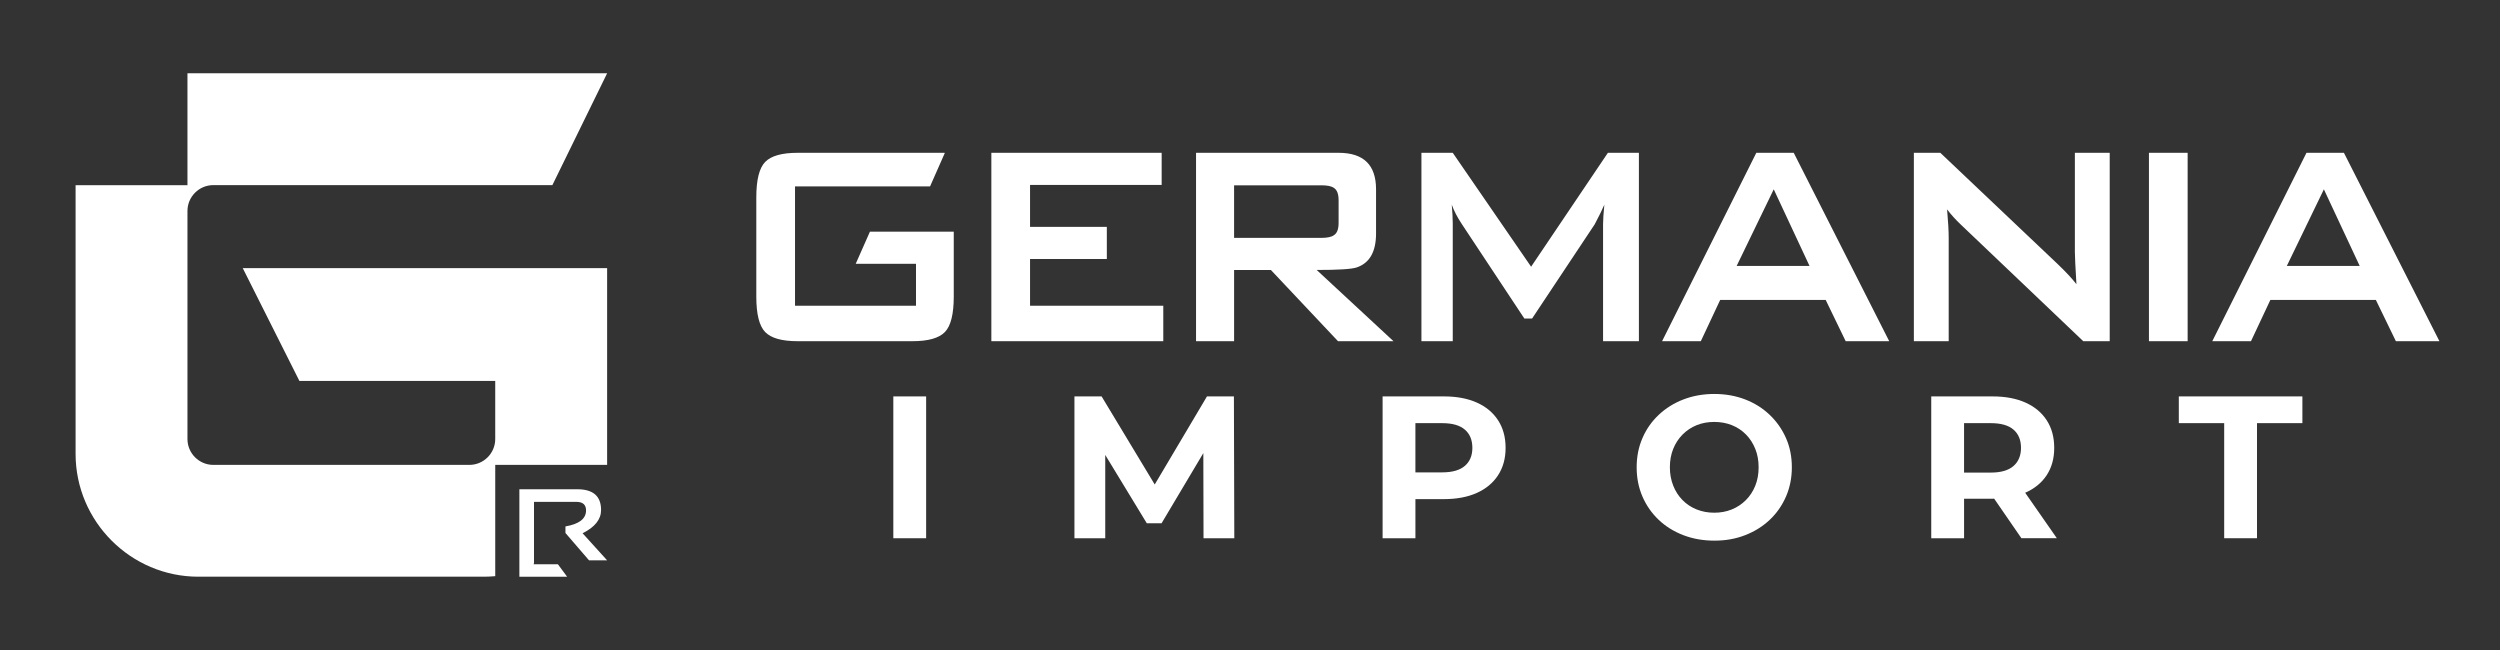 <?xml version="1.0" encoding="utf-8"?>
<!-- Generator: Adobe Illustrator 16.0.0, SVG Export Plug-In . SVG Version: 6.00 Build 0)  -->
<!DOCTYPE svg PUBLIC "-//W3C//DTD SVG 1.1//EN" "http://www.w3.org/Graphics/SVG/1.1/DTD/svg11.dtd">
<svg version="1.1" id="Capa_1" xmlns="http://www.w3.org/2000/svg" xmlns:xlink="http://www.w3.org/1999/xlink" x="0px" y="0px"
	 width="250px" height="65px" viewBox="0 0 250 65" enable-background="new 0 0 250 65" xml:space="preserve">
<rect x="0" y="0" width="250" height="65" fill="#333333" stroke="none"/>
<g>
	<path fill="#FFFFFF" d="M49.523,46.489h11.189V26.814H24.275l5.666,11.281h19.582v5.811c0,1.421-1.162,2.583-2.584,2.583H21.33
		c-1.421,0-2.584-1.162-2.584-2.583V21.094c0-1.421,1.163-2.583,2.584-2.583h33.908l5.475-11.182H18.746v11.189H7.559v26.874
		c0,6.754,5.523,12.278,12.275,12.278h28.603c0.366,0,0.729-0.022,1.087-0.054V46.489z"/>
	<path fill="#FFFFFF" d="M56.545,52.642v0.656l2.359,2.736h1.809l-2.455-2.709c1.232-0.613,1.85-1.388,1.85-2.323
		c0-1.385-0.793-2.076-2.376-2.076h-5.794v8.745h4.773l-0.922-1.247h-2.418v-0.077H53.4v-6.16h4.24c0.643,0,0.965,0.287,0.965,0.856
		C58.605,51.875,57.918,52.406,56.545,52.642z"/>
</g>
<path fill="#FFFFFF" d="M85.572,26.38H91.6v4.195H79.502V18.64h13.504l1.482-3.355c-0.056,0-0.108-0.004-0.163-0.004H79.76
	c-1.571,0-2.65,0.305-3.242,0.912c-0.592,0.611-0.887,1.789-0.887,3.543v9.928c0,1.75,0.295,2.932,0.887,3.541
	c0.592,0.611,1.671,0.914,3.242,0.914h11.486c1.568,0,2.649-0.303,3.242-0.914c0.592-0.609,0.887-1.791,0.887-3.541v-6.496h-8.383
	L85.572,26.38z M135.67,26.743c1.29-0.436,1.935-1.568,1.935-3.395v-4.416c0-2.438-1.246-3.652-3.744-3.652h-14.257v18.838h3.806
	v-7.121h3.679l6.711,7.121h5.549l-7.68-7.121C133.841,26.997,135.175,26.913,135.67,26.743z M123.409,23.788V18.53h8.713
	c0.602,0,1.02,0.084,1.256,0.254c0.324,0.197,0.482,0.609,0.482,1.242v2.262c0,0.637-0.158,1.045-0.482,1.24
	c-0.236,0.172-0.654,0.26-1.256,0.26H123.409z M103.005,25.903h7.678V22.69h-7.678v-4.197h13.161V15.28H99.135v18.838h17.193v-3.543
	h-13.323V25.903z M234.392,15.28h-3.744l-9.419,18.838h3.87l1.937-4.125h10.55l2.001,4.125h4.355L234.392,15.28z M228.681,26.595
	l3.708-7.662l3.582,7.662H228.681z M207.486,25.175c0,0.412,0.053,1.496,0.158,3.246c-0.428-0.557-1.063-1.238-1.903-2.041
	l-11.708-11.1h-2.646v18.838h3.483V23.821c0-0.703-0.053-1.666-0.161-2.881c0.407,0.533,0.87,1.045,1.388,1.533l12.229,11.645h2.645
	V15.28h-3.484V25.175z M214.894,34.118h3.87V15.28h-3.87V34.118z M153.111,26.671l-7.836-11.391h-3.132v18.838h3.132V22.325
	c0-0.488-0.034-1.105-0.099-1.859c0.218,0.607,0.548,1.252,1.001,1.932l6.258,9.455h0.773l6.259-9.416
	c0.452-0.854,0.774-1.512,0.968-1.971c-0.085,0.875-0.129,1.52-0.129,1.932v11.721h3.584V15.28h-3.1L153.111,26.671z M175.632,15.28
	l-9.423,18.838h3.874l1.935-4.125h10.551l1.998,4.125h4.354l-9.549-18.838H175.632z M173.664,26.595l3.711-7.662l3.578,7.662
	H173.664z"/>
<g>
	<path fill="#FFFFFF" d="M89.333,53.823V39.641h3.281v14.183H89.333z"/>
	<path fill="#FFFFFF" d="M107.444,53.823V39.641h2.716l6.037,10.01h-1.438l5.937-10.01h2.694l0.04,14.183h-3.078l-0.021-9.461h0.566
		l-4.74,7.962h-1.479l-4.842-7.962h0.688v9.461H107.444z"/>
	<path fill="#FFFFFF" d="M138.26,53.823V39.641h6.139c1.27,0,2.364,0.206,3.282,0.616c0.919,0.412,1.627,1.002,2.127,1.773
		c0.501,0.771,0.751,1.69,0.751,2.756c0,1.054-0.25,1.964-0.751,2.736c-0.5,0.769-1.208,1.359-2.127,1.771
		c-0.918,0.412-2.013,0.619-3.282,0.619h-4.314l1.457-1.479v5.391H138.26z M141.541,48.798l-1.457-1.561h4.132
		c1.014,0,1.77-0.217,2.27-0.649c0.5-0.431,0.751-1.033,0.751-1.802c0-0.784-0.251-1.392-0.751-1.823
		c-0.5-0.433-1.256-0.648-2.27-0.648h-4.132l1.457-1.562V48.798z"/>
	<path fill="#FFFFFF" d="M171.446,54.064c-1.123,0-2.158-0.18-3.111-0.547c-0.951-0.365-1.776-0.877-2.471-1.539
		c-0.696-0.662-1.237-1.439-1.621-2.328c-0.386-0.894-0.577-1.865-0.577-2.921c0-1.054,0.191-2.025,0.577-2.914
		c0.384-0.894,0.929-1.671,1.631-2.333s1.526-1.174,2.471-1.539c0.946-0.362,1.973-0.547,3.081-0.547c1.12,0,2.15,0.185,3.089,0.547
		c0.939,0.365,1.756,0.877,2.452,1.539c0.695,0.662,1.239,1.437,1.631,2.322c0.391,0.882,0.587,1.859,0.587,2.925
		c0,1.056-0.196,2.031-0.587,2.931c-0.392,0.897-0.936,1.675-1.631,2.328c-0.696,0.656-1.513,1.164-2.452,1.529
		C173.576,53.885,172.553,54.064,171.446,54.064z M171.426,51.271c0.635,0,1.219-0.111,1.752-0.326
		c0.533-0.217,1.002-0.526,1.408-0.933c0.404-0.403,0.719-0.886,0.941-1.437c0.224-0.556,0.335-1.168,0.335-1.847
		c0-0.674-0.111-1.289-0.335-1.841c-0.223-0.555-0.533-1.034-0.932-1.44s-0.869-0.715-1.408-0.933
		c-0.541-0.215-1.127-0.321-1.762-0.321s-1.219,0.106-1.754,0.321c-0.533,0.218-1.002,0.526-1.407,0.933s-0.72,0.886-0.942,1.44
		c-0.223,0.552-0.334,1.167-0.334,1.841c0,0.662,0.111,1.272,0.334,1.836c0.223,0.56,0.533,1.044,0.933,1.447
		c0.398,0.406,0.868,0.716,1.407,0.933C170.203,51.16,170.791,51.271,171.426,51.271z"/>
	<path fill="#FFFFFF" d="M193.125,53.823V39.641h6.137c1.271,0,2.364,0.206,3.283,0.616c0.918,0.412,1.628,1.002,2.128,1.773
		c0.5,0.771,0.749,1.69,0.749,2.756c0,1.054-0.249,1.962-0.749,2.727c-0.5,0.762-1.21,1.344-2.128,1.75
		c-0.919,0.408-2.013,0.608-3.283,0.608h-4.314l1.459-1.438v5.391H193.125z M196.406,48.798l-1.459-1.54h4.133
		c1.013,0,1.771-0.219,2.271-0.659c0.499-0.439,0.749-1.044,0.749-1.813c0-0.784-0.25-1.392-0.749-1.823
		c-0.5-0.433-1.258-0.648-2.271-0.648h-4.133l1.459-1.562V48.798z M202.141,53.823l-3.546-5.148h3.505l3.585,5.148H202.141z"/>
	<path fill="#FFFFFF" d="M222.419,53.823V42.314h-4.538v-2.674h12.358v2.674H225.7v11.509H222.419z"/>
</g>
</svg>
